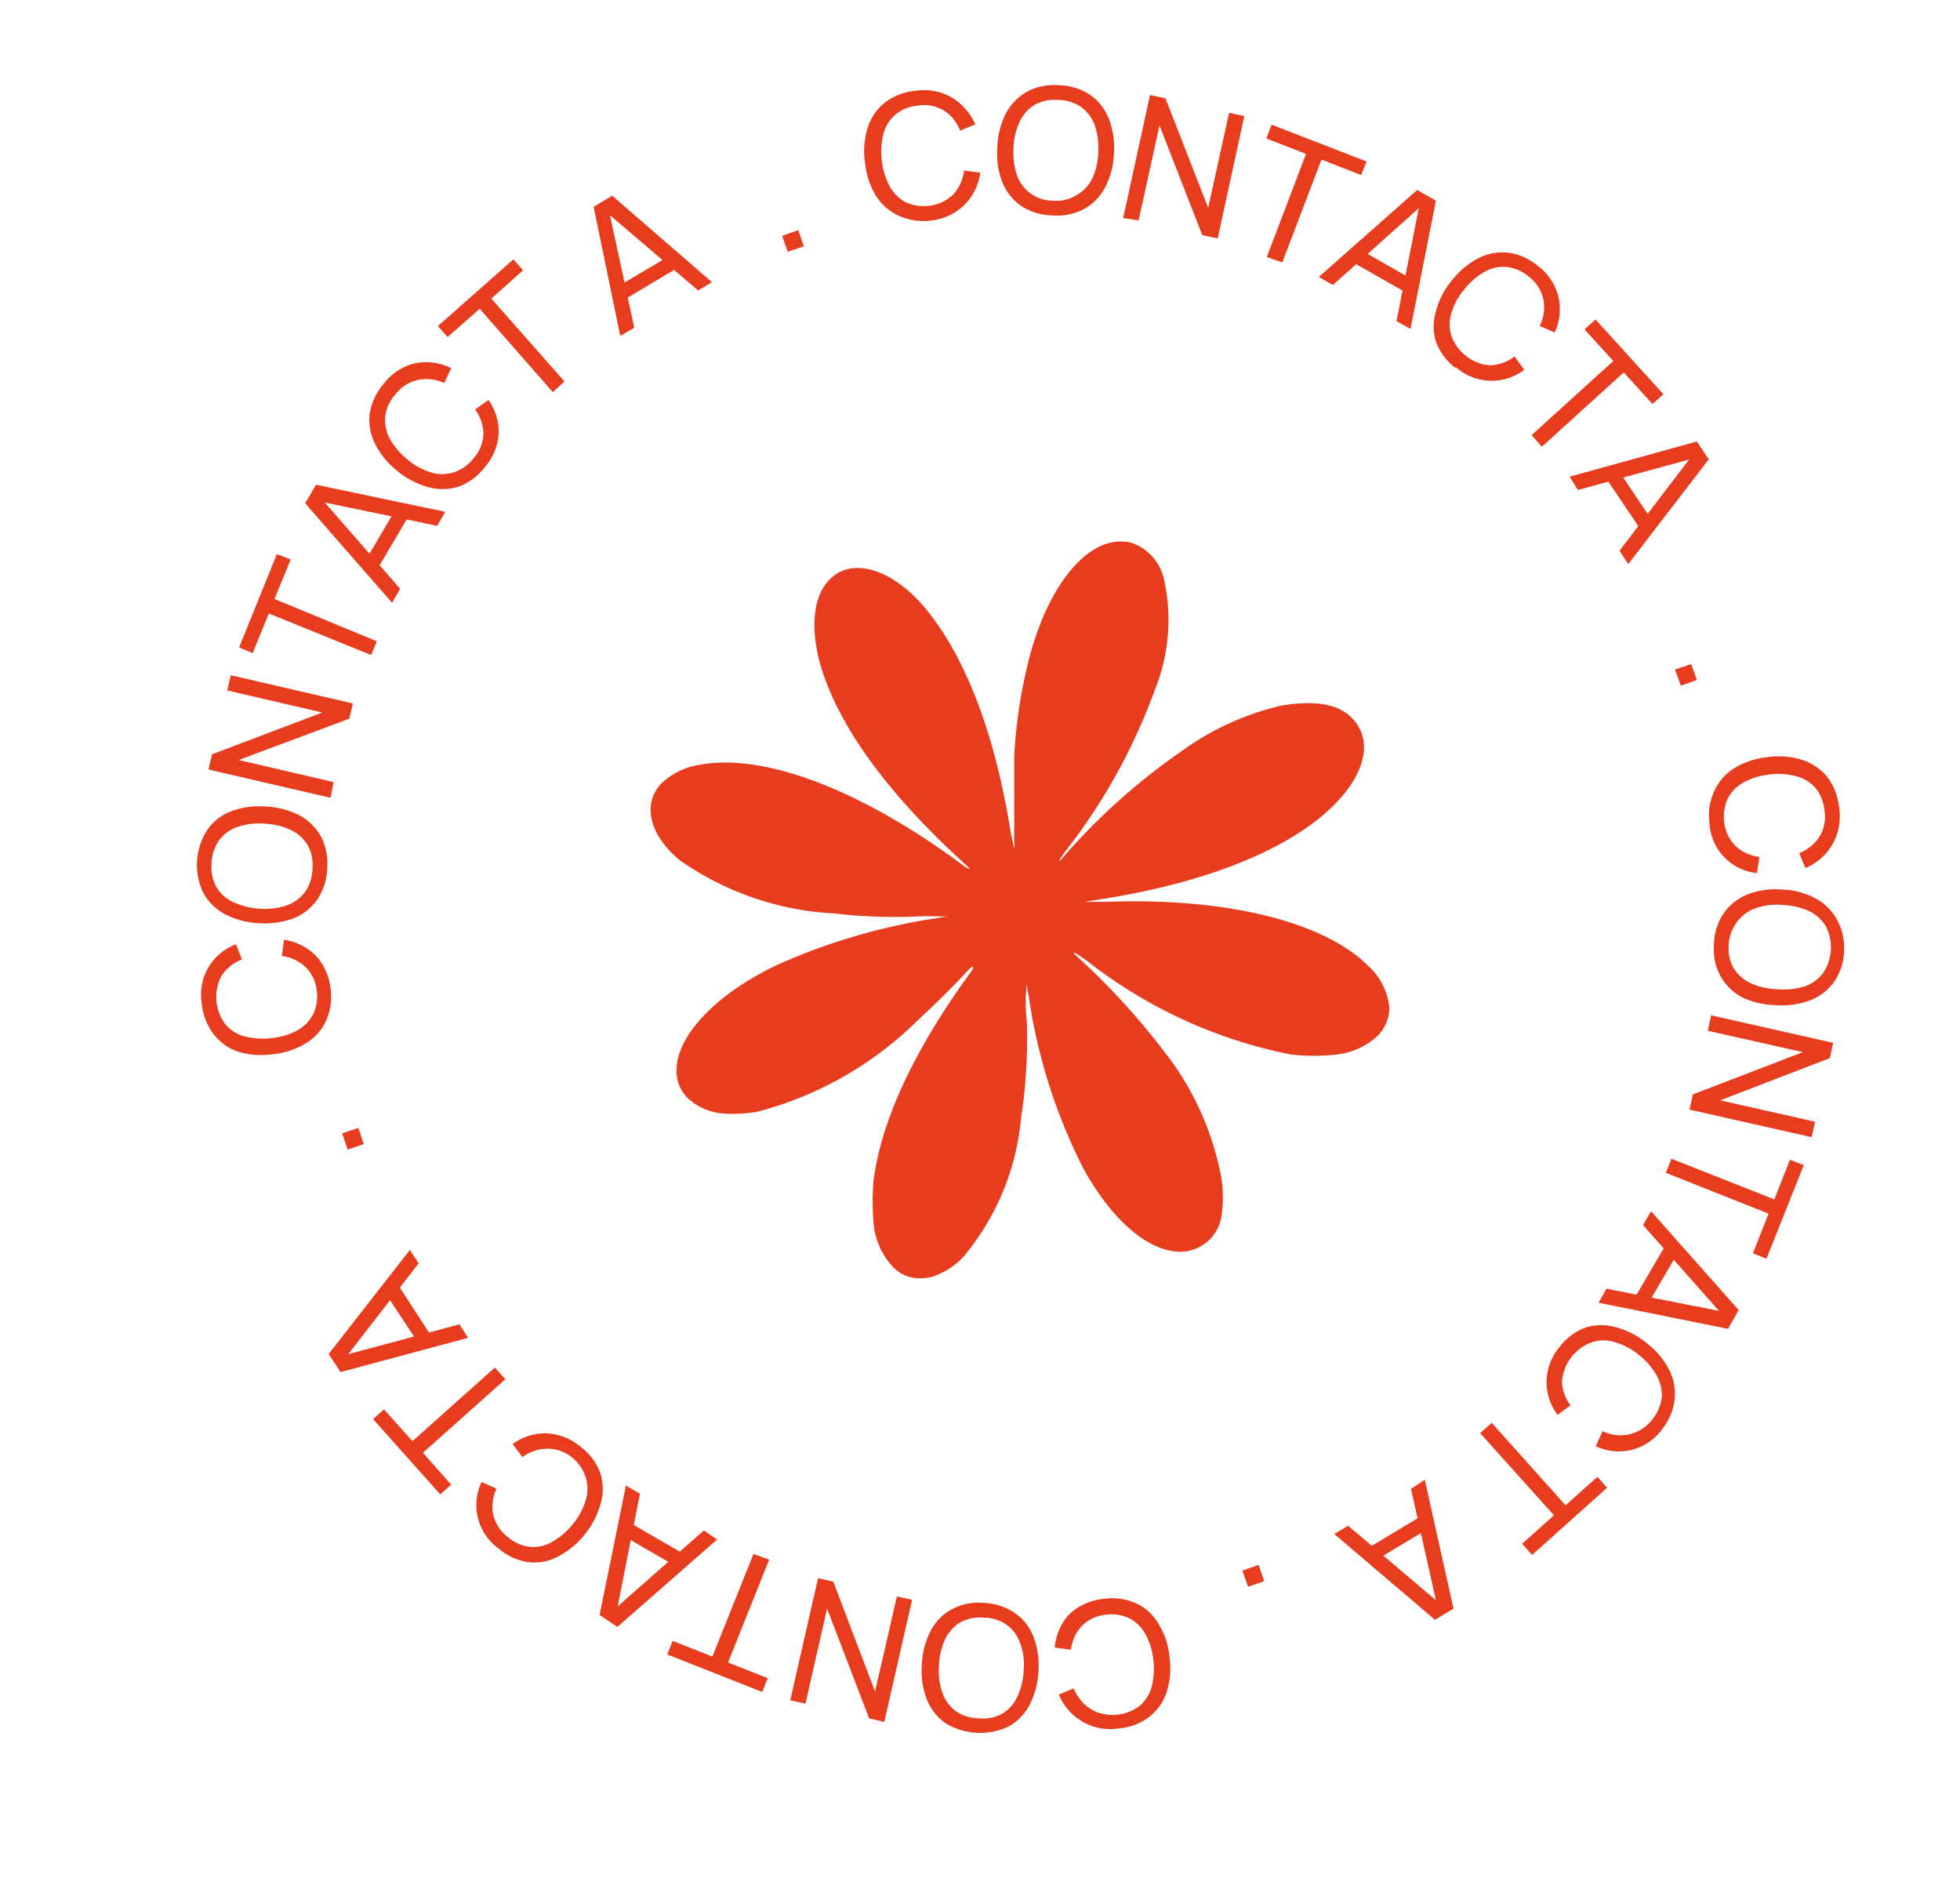 <svg xmlns="http://www.w3.org/2000/svg" id="Layer_1" data-name="Layer 1" viewBox="0 0 82.54 79.53"><defs><style>.cls-1{fill:#e73c1e;}</style></defs><title>contacto</title><path class="cls-1" d="M39.26,9.28a2.52,2.52,0,0,1-1.37-.18,2.25,2.25,0,0,1-1-.85,3.31,3.31,0,0,1-.46-1.39,3.29,3.29,0,0,1,.1-1.45,2.2,2.2,0,0,1,.71-1.07,2.43,2.43,0,0,1,1.28-.51,2.33,2.33,0,0,1,1.55.27,2.43,2.43,0,0,1,1,1.14l-.64.26a1.68,1.68,0,0,0-.69-.85,1.61,1.61,0,0,0-1.11-.2,1.68,1.68,0,0,0-.94.39,1.6,1.6,0,0,0-.49.81,3,3,0,0,0-.06,1.13,2.86,2.86,0,0,0,.33,1.07,1.68,1.68,0,0,0,.68.67,1.78,1.78,0,0,0,1,.14,1.69,1.69,0,0,0,1-.48,1.82,1.82,0,0,0,.45-1l.68.09a2.33,2.33,0,0,1-.65,1.34A2.36,2.36,0,0,1,39.26,9.28Z"></path><path class="cls-1" d="M44.31,9.07A2.51,2.51,0,0,1,43,8.67a2.27,2.27,0,0,1-.79-1A3.31,3.31,0,0,1,42,6.22a3.3,3.3,0,0,1,.35-1.42,2.26,2.26,0,0,1,.88-.93,2.41,2.41,0,0,1,1.35-.28,2.45,2.45,0,0,1,1.32.4,2.2,2.2,0,0,1,.79,1,3.31,3.31,0,0,1,.22,1.44,3.34,3.34,0,0,1-.35,1.42,2.23,2.23,0,0,1-.87.93A2.47,2.47,0,0,1,44.31,9.07Zm0-.62a1.66,1.66,0,0,0,1-.22A1.62,1.62,0,0,0,46,7.51a2.83,2.83,0,0,0,.25-1.1,3,3,0,0,0-.14-1.12,1.7,1.7,0,0,0-.56-.77,1.72,1.72,0,0,0-1-.31,1.66,1.66,0,0,0-1,.22,1.58,1.58,0,0,0-.62.72,2.83,2.83,0,0,0-.25,1.1,3,3,0,0,0,.14,1.11,1.61,1.61,0,0,0,1.53,1.09Z"></path><path class="cls-1" d="M47.3,9.18,48.43,4l.65.14,1.8,4.61.88-4,.64.14-1.12,5.15-.65-.14-1.8-4.62-.88,4Z"></path><path class="cls-1" d="M53.35,10.82,55,6.48l-1.67-.65.22-.58,4,1.55-.23.57-1.67-.65L54,11.05Z"></path><path class="cls-1" d="M55.54,11.66,59.68,8l.79.45L59.4,13.85l-.59-.33,1-5.07.18.1L56.13,12ZM56.89,11l.3-.54,2.38,1.36-.3.53Z"></path><path class="cls-1" d="M61.29,15.49a2.44,2.44,0,0,1-.82-1.11,2.19,2.19,0,0,1,0-1.27,3.3,3.3,0,0,1,.67-1.3,3.47,3.47,0,0,1,1.12-.94,2.24,2.24,0,0,1,1.26-.23,2.46,2.46,0,0,1,1.26.57A2.27,2.27,0,0,1,65.47,14l-.63-.28A1.71,1.71,0,0,0,65,12.64a1.64,1.64,0,0,0-.63-1,1.72,1.72,0,0,0-.93-.4,1.56,1.56,0,0,0-.93.21,2.9,2.9,0,0,0-.85.74,2.63,2.63,0,0,0-.54,1,1.62,1.62,0,0,0,0,.95,1.86,1.86,0,0,0,.6.83,1.73,1.73,0,0,0,1.06.41,1.8,1.8,0,0,0,1-.37l.41.56a2.27,2.27,0,0,1-2.89-.12Z"></path><path class="cls-1" d="M64.5,18.32l3.44-3.12-1.21-1.33.46-.42,2.86,3.15-.46.41-1.21-1.33-3.45,3.13Z"></path><path class="cls-1" d="M66.1,20.07l5.36-1.48.5.75-3.39,4.41-.37-.56,3.13-4.1.12.17-5,1.37Zm1.49,0,.51-.35L69.63,22l-.51.34Z"></path><path class="cls-1" d="M70.54,28.19l.68-.23.24.67-.68.24Z"></path><path class="cls-1" d="M72,34.71a2.36,2.36,0,0,1,.18-1.37,2.18,2.18,0,0,1,.86-1,3.36,3.36,0,0,1,1.38-.46,3.32,3.32,0,0,1,1.46.11,2.29,2.29,0,0,1,1.06.71A2.58,2.58,0,0,1,77.45,34a2.39,2.39,0,0,1-.28,1.55,2.35,2.35,0,0,1-1.14,1l-.26-.63a1.79,1.79,0,0,0,.85-.69,1.59,1.59,0,0,0,.21-1.12,1.78,1.78,0,0,0-.38-.94,1.59,1.59,0,0,0-.82-.49,2.92,2.92,0,0,0-1.12-.07,2.86,2.86,0,0,0-1.08.33,1.68,1.68,0,0,0-.67.68,1.83,1.83,0,0,0-.15,1,1.66,1.66,0,0,0,.48,1,1.76,1.76,0,0,0,1,.46l-.1.68a2.23,2.23,0,0,1-2-2.09Z"></path><path class="cls-1" d="M72.18,39.77a2.38,2.38,0,0,1,.41-1.32,2.27,2.27,0,0,1,1-.79A3.31,3.31,0,0,1,75,37.45a3.21,3.21,0,0,1,1.42.36,2.17,2.17,0,0,1,.92.88A2.45,2.45,0,0,1,77.66,40a2.38,2.38,0,0,1-.41,1.32,2.2,2.2,0,0,1-1,.79,3.31,3.31,0,0,1-1.44.21A3.45,3.45,0,0,1,73.38,42a2.26,2.26,0,0,1-.92-.89A2.35,2.35,0,0,1,72.18,39.77Zm.62,0a1.73,1.73,0,0,0,.21,1,1.71,1.71,0,0,0,.72.63,2.87,2.87,0,0,0,1.1.25A3,3,0,0,0,76,41.53a1.68,1.68,0,0,0,.77-.55,1.95,1.95,0,0,0,.11-2,1.71,1.71,0,0,0-.72-.63,3.07,3.07,0,0,0-1.1-.25,2.68,2.68,0,0,0-1.12.14,1.61,1.61,0,0,0-.77.55A1.73,1.73,0,0,0,72.8,39.8Z"></path><path class="cls-1" d="M72.06,42.75l5.14,1.16-.14.64-4.62,1.78,4,.9-.15.65-5.14-1.16.14-.64,4.63-1.78-4-.9Z"></path><path class="cls-1" d="M70.39,48.79l4.33,1.71.66-1.67.58.23L74.39,53l-.57-.23.66-1.67-4.33-1.72Z"></path><path class="cls-1" d="M69.53,51l3.69,4.16-.45.79-5.45-1.1.33-.59,5.07,1-.11.18-3.42-3.86Zm.65,1.36.53.3L69.34,55l-.53-.3Z"></path><path class="cls-1" d="M65.68,56.71a2.44,2.44,0,0,1,1.11-.82,2.23,2.23,0,0,1,1.28,0,3.47,3.47,0,0,1,1.3.68,3.34,3.34,0,0,1,.93,1.12,2.23,2.23,0,0,1,.22,1.26A2.46,2.46,0,0,1,70,60.17a2.25,2.25,0,0,1-2.8.72l.29-.63a1.72,1.72,0,0,0,1.08.14,1.67,1.67,0,0,0,1-.62,1.82,1.82,0,0,0,.41-.93,1.72,1.72,0,0,0-.21-.93,2.93,2.93,0,0,0-.74-.86,2.74,2.74,0,0,0-1-.54,1.54,1.54,0,0,0-1,0,1.9,1.9,0,0,0-1.25,1.65,1.72,1.72,0,0,0,.36,1l-.55.4a2.3,2.3,0,0,1-.46-1.42A2.32,2.32,0,0,1,65.68,56.71Z"></path><path class="cls-1" d="M62.82,59.91l3.11,3.47,1.34-1.2.41.46-3.16,2.83L64.1,65l1.34-1.2-3.11-3.46Z"></path><path class="cls-1" d="M60,62.3l1.21,5.43-.78.47-4.24-3.61.58-.35,3.94,3.34-.17.11-1.12-5Zm-.09,1.5.31.52-2.35,1.41-.31-.52Z"></path><path class="cls-1" d="M53,65.89l.24.68-.68.24-.24-.68Z"></path><path class="cls-1" d="M46.48,67.32a2.45,2.45,0,0,1,1.37.19,2.16,2.16,0,0,1,.94.86,3.27,3.27,0,0,1,.46,1.38,3.32,3.32,0,0,1-.11,1.46,2.19,2.19,0,0,1-.72,1.06,2.42,2.42,0,0,1-1.28.5,2.31,2.31,0,0,1-1.55-.28,2.35,2.35,0,0,1-1-1.14l.63-.26A1.82,1.82,0,0,0,46,72a1.88,1.88,0,0,0,2-.18,1.58,1.58,0,0,0,.5-.81,3.13,3.13,0,0,0,.07-1.12,2.86,2.86,0,0,0-.33-1.08,1.63,1.63,0,0,0-.68-.67,1.66,1.66,0,0,0-1-.15,1.63,1.63,0,0,0-1,.47,1.76,1.76,0,0,0-.46,1l-.68-.09A2.34,2.34,0,0,1,45,68,2.41,2.41,0,0,1,46.48,67.32Z"></path><path class="cls-1" d="M41.42,67.49a2.46,2.46,0,0,1,1.31.42,2.15,2.15,0,0,1,.79,1,3.31,3.31,0,0,1,.21,1.44,3.41,3.41,0,0,1-.36,1.41,2.22,2.22,0,0,1-.89.93,2.8,2.8,0,0,1-2.67-.14,2.25,2.25,0,0,1-.78-1,3.36,3.36,0,0,1-.21-1.45,3.41,3.41,0,0,1,.36-1.41,2.17,2.17,0,0,1,.88-.92A2.38,2.38,0,0,1,41.42,67.49Zm0,.62a1.75,1.75,0,0,0-1,.21,1.71,1.71,0,0,0-.63.72,3,3,0,0,0-.25,1.1,2.85,2.85,0,0,0,.14,1.12,1.61,1.61,0,0,0,.55.77,1.69,1.69,0,0,0,1,.32,1.67,1.67,0,0,0,1-.21,1.58,1.58,0,0,0,.62-.72,2.83,2.83,0,0,0,.26-1.1,2.61,2.61,0,0,0-.14-1.11,1.62,1.62,0,0,0-.55-.78A1.69,1.69,0,0,0,41.39,68.11Z"></path><path class="cls-1" d="M38.41,67.36,37.24,72.5l-.64-.15-1.77-4.62-.91,4-.64-.14,1.17-5.14.64.14,1.76,4.63.92-4Z"></path><path class="cls-1" d="M32.39,65.67,30.66,70l1.67.66-.23.58-4-1.58.23-.57,1.67.66,1.73-4.32Z"></path><path class="cls-1" d="M30.2,64.82,26,68.5,25.25,68l1.11-5.45.59.34-1,5.06-.18-.1,3.87-3.41Zm-1.35.64-.31.53-2.37-1.37.31-.53Z"></path><path class="cls-1" d="M24.48,60.94a2.37,2.37,0,0,1,.81,1.12,2.19,2.19,0,0,1,0,1.27,3.63,3.63,0,0,1-1.81,2.22,2.15,2.15,0,0,1-1.26.22A2.43,2.43,0,0,1,21,65.2a2.25,2.25,0,0,1-.72-2.8l.63.28a1.76,1.76,0,0,0-.14,1.09,1.67,1.67,0,0,0,.62.95,1.74,1.74,0,0,0,.93.41,1.56,1.56,0,0,0,.93-.21,3,3,0,0,0,.86-.73,2.94,2.94,0,0,0,.55-1,1.62,1.62,0,0,0,0-1,1.74,1.74,0,0,0-.59-.84A1.62,1.62,0,0,0,23,61a1.78,1.78,0,0,0-1,.35l-.41-.55A2.34,2.34,0,0,1,23,60.35,2.39,2.39,0,0,1,24.48,60.94Z"></path><path class="cls-1" d="M21.28,58.07l-3.47,3.1L19,62.51l-.46.41-2.83-3.17.46-.41,1.2,1.34,3.47-3.1Z"></path><path class="cls-1" d="M19.71,56.33l-5.37,1.44-.5-.76,3.42-4.38.37.56-3.16,4.08-.12-.17,5-1.34Zm-1.5,0-.51.34-1.51-2.28L16.7,54Z"></path><path class="cls-1" d="M15.32,48.17l-.68.23-.23-.68.68-.23Z"></path><path class="cls-1" d="M13.92,41.63a2.43,2.43,0,0,1-.2,1.37,2.16,2.16,0,0,1-.86.94,3.31,3.31,0,0,1-1.39.45A3.31,3.31,0,0,1,10,44.27a2.16,2.16,0,0,1-1-.72,2.49,2.49,0,0,1-.5-1.29,2.25,2.25,0,0,1,1.44-2.5l.25.64a1.79,1.79,0,0,0-.86.68,1.92,1.92,0,0,0,.17,2.06,1.6,1.6,0,0,0,.81.5,3.12,3.12,0,0,0,1.12.07,2.86,2.86,0,0,0,1.08-.32,1.66,1.66,0,0,0,.67-.67,1.75,1.75,0,0,0,.16-1,1.63,1.63,0,0,0-.47-1,1.81,1.81,0,0,0-1-.47l.09-.68a2.35,2.35,0,0,1,1.34.67A2.4,2.4,0,0,1,13.92,41.63Z"></path><path class="cls-1" d="M13.78,36.57a2.5,2.5,0,0,1-.43,1.32,2.25,2.25,0,0,1-1,.78,3.52,3.52,0,0,1-1.45.2,3.41,3.41,0,0,1-1.41-.37,2.26,2.26,0,0,1-.92-.89,2.72,2.72,0,0,1,.16-2.67,2.18,2.18,0,0,1,1-.78,3.36,3.36,0,0,1,1.45-.2,3.41,3.41,0,0,1,1.41.36,2.26,2.26,0,0,1,.92.89A2.48,2.48,0,0,1,13.78,36.57Zm-.62,0a1.75,1.75,0,0,0-.21-1,1.65,1.65,0,0,0-.72-.63,2.78,2.78,0,0,0-1.09-.26,2.86,2.86,0,0,0-1.12.13,1.64,1.64,0,0,0-.78.55,1.78,1.78,0,0,0-.33,1,1.73,1.73,0,0,0,.21,1,1.59,1.59,0,0,0,.72.63,3,3,0,0,0,1.09.27,2.86,2.86,0,0,0,1.12-.13,1.69,1.69,0,0,0,.78-.55A1.78,1.78,0,0,0,13.16,36.54Z"></path><path class="cls-1" d="M13.92,33.59,8.78,32.4l.15-.64L13.57,30l-4-.93.15-.64,5.14,1.19-.15.64L10.05,32l4,.93Z"></path><path class="cls-1" d="M15.63,27.58l-4.31-1.75-.68,1.67-.57-.24,1.59-3.93.58.23-.68,1.66L15.87,27Z"></path><path class="cls-1" d="M16.51,25.38l-3.66-4.19.46-.78,5.44,1.14-.34.59-5.06-1.05.11-.18,3.39,3.88ZM15.87,24l-.53-.31,1.39-2.36.53.31Z"></path><path class="cls-1" d="M20.4,19.69a2.42,2.42,0,0,1-1.12.81,2.23,2.23,0,0,1-1.28,0,3.54,3.54,0,0,1-1.29-.69,3.43,3.43,0,0,1-.92-1.13,2.23,2.23,0,0,1-.22-1.26,2.5,2.5,0,0,1,.59-1.26,2.28,2.28,0,0,1,1.31-.86A2.35,2.35,0,0,1,19,15.5l-.29.63A1.73,1.73,0,0,0,17.59,16a1.64,1.64,0,0,0-.95.62,1.7,1.7,0,0,0-.42.93,1.66,1.66,0,0,0,.2.93,3,3,0,0,0,.73.86,2.77,2.77,0,0,0,1,.55,1.62,1.62,0,0,0,.95,0,1.74,1.74,0,0,0,.84-.59,1.66,1.66,0,0,0,.42-1.06,1.8,1.8,0,0,0-.35-1l.56-.4A2.29,2.29,0,0,1,21,18.23,2.37,2.37,0,0,1,20.4,19.69Z"></path><path class="cls-1" d="M23.28,16.51,20.2,13l-1.35,1.19-.41-.46,3.18-2.81.41.46-1.34,1.19,3.08,3.49Z"></path><path class="cls-1" d="M26.12,14.14,25,8.71l.78-.47,4.2,3.64-.58.35L25.45,8.86l.17-.11,1.09,5.05Zm.11-1.49-.31-.53,2.35-1.39.31.52Z"></path><path class="cls-1" d="M33.17,10.6l-.23-.67.68-.24.23.68Z"></path><path class="cls-1" d="M46.8,22.84c-1.44.31-2.8,2.25-3.49,5a21.36,21.36,0,0,0-.6,4c0,.58,0,2.93,0,3.51a2.45,2.45,0,0,1,0,.41s0-.06-.13-.6c-.67-4.34-2-7.7-3.74-9.7-1.38-1.55-3-2-3.91-1.05-.77.78-.84,2.36-.2,4.14.89,2.45,2.89,5.09,5.92,7.84.17.16.2.2.15.2a1.82,1.82,0,0,1-.34-.23c-4.21-3.1-8.24-4.64-10.93-4.17a3,3,0,0,0-1.69.81c-.8.86-.49,2.15.76,3.2a12.42,12.42,0,0,0,6.54,2.26,22,22,0,0,0,3.18.14,15.55,15.55,0,0,1,1.67,0s-.06,0-.13,0a25.81,25.81,0,0,0-7.07,2c-2.63,1.23-4.29,3-4.3,4.45A1.58,1.58,0,0,0,29,46.27a2.49,2.49,0,0,0,1.41.61,6.48,6.48,0,0,0,1.44-.06,15,15,0,0,0,6.88-3.94c.49-.44,1.46-1.39,1.88-1.86.27-.28.33-.34.36-.31s0,.12-.32.54c-2.27,3.18-3.58,6.09-3.87,8.53a10.47,10.47,0,0,0,0,1.58,3.08,3.08,0,0,0,.84,2,1.53,1.53,0,0,0,1.12.46,1.78,1.78,0,0,0,.88-.21,3,3,0,0,0,.94-.68A10.57,10.57,0,0,0,43,47.06,21.71,21.71,0,0,0,43.24,43a7.1,7.1,0,0,1,0-1.59h0s0,.21.07.46a23.43,23.43,0,0,0,2.35,7.4c1.17,2.08,2.63,3.36,3.94,3.43a1.76,1.76,0,0,0,1.84-1.5,5.38,5.38,0,0,0,0-1.57A12.2,12.2,0,0,0,49,44.24a29.8,29.8,0,0,0-3.68-4c-.1-.08-.12-.11-.08-.12s.2.1.53.33a20.26,20.26,0,0,0,8.6,3.95,8.69,8.69,0,0,0,1.91,0,3,3,0,0,0,1.78-.83,1.71,1.71,0,0,0,.45-1.11,2.72,2.72,0,0,0-.9-1.8c-1.88-1.87-6-2.87-11-2.69-.82,0-1,0-.93,0l.56-.09c4.06-.62,7.32-1.82,9.32-3.43,1.57-1.27,2.22-2.7,1.71-3.74s-1.7-1.27-3.31-1a11.58,11.58,0,0,0-4.09,1.84,27.05,27.05,0,0,0-5.15,4.6c-.05.06-.1.1-.12.09a4.65,4.65,0,0,1,.33-.48,24.71,24.71,0,0,0,3.71-6.73A7.86,7.86,0,0,0,49,24.31a2.1,2.1,0,0,0-1.4-1.47A2,2,0,0,0,46.8,22.84Z"></path></svg>